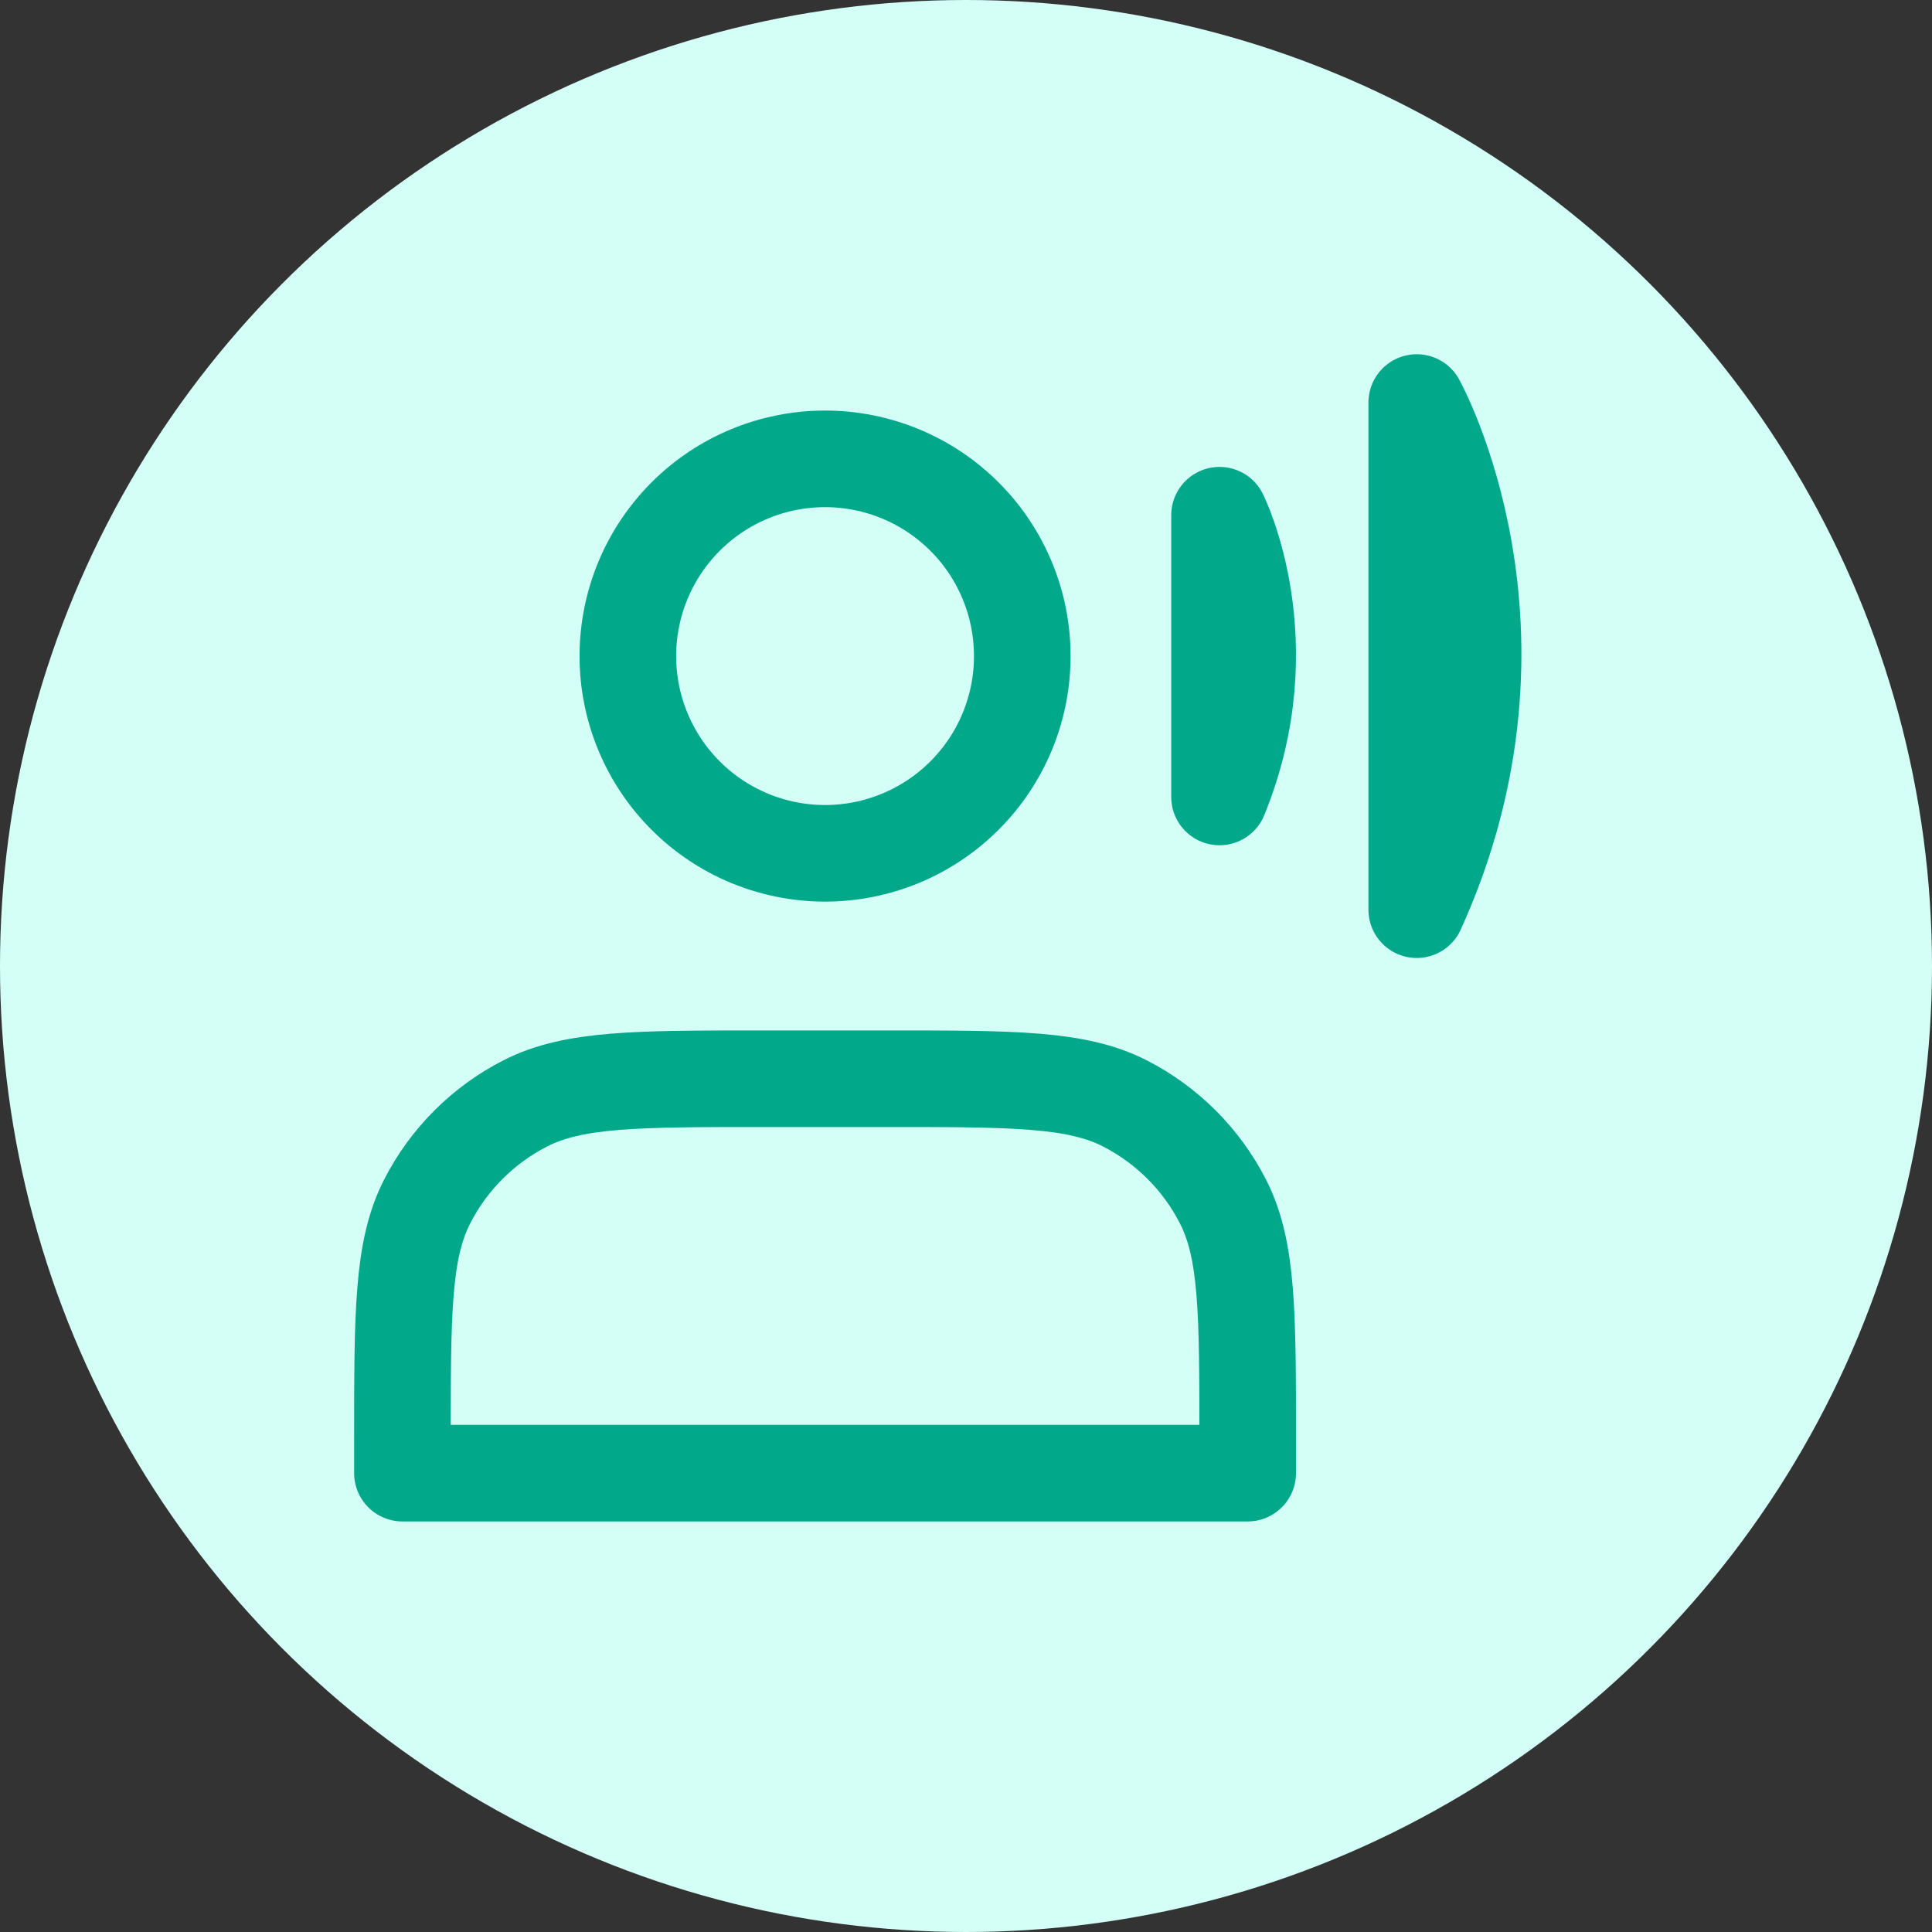 <svg xmlns="http://www.w3.org/2000/svg" width="40" height="40" viewBox="0 0 40 40" fill="none"><rect x="0" y="0" width="40" height="40" fill="#333333" stroke="none"/><circle cx="20" cy="20" r="20" fill="#D3FFF7"></circle><path d="M17.082 17.667C17.618 17.667 18.149 17.561 18.645 17.356C19.14 17.151 19.59 16.85 19.969 16.471C20.349 16.092 20.649 15.642 20.855 15.146C21.06 14.651 21.165 14.12 21.165 13.584C21.165 13.047 21.06 12.516 20.855 12.021C20.649 11.525 20.349 11.075 19.969 10.696C19.59 10.317 19.14 10.016 18.645 9.811C18.149 9.606 17.618 9.5 17.082 9.5C15.999 9.5 14.96 9.93 14.195 10.696C13.429 11.462 12.999 12.501 12.999 13.584C12.999 14.666 13.429 15.705 14.195 16.471C14.96 17.237 15.999 17.667 17.082 17.667V17.667ZM25.249 10.667C25.249 10.667 26.561 13.292 25.249 16.5V10.667ZM29.332 8.334C29.332 8.334 31.957 13.059 29.332 18.834V8.334ZM8.332 29.8V30.5H25.832V29.8C25.832 27.187 25.832 25.88 25.323 24.881C24.876 24.003 24.162 23.29 23.284 22.842C22.285 22.334 20.979 22.334 18.365 22.334H15.799C13.185 22.334 11.879 22.334 10.88 22.842C10.002 23.29 9.288 24.003 8.841 24.881C8.332 25.88 8.332 27.187 8.332 29.8Z" stroke="#02A88A" stroke-width="2" stroke-linecap="round" stroke-linejoin="round"></path></svg>